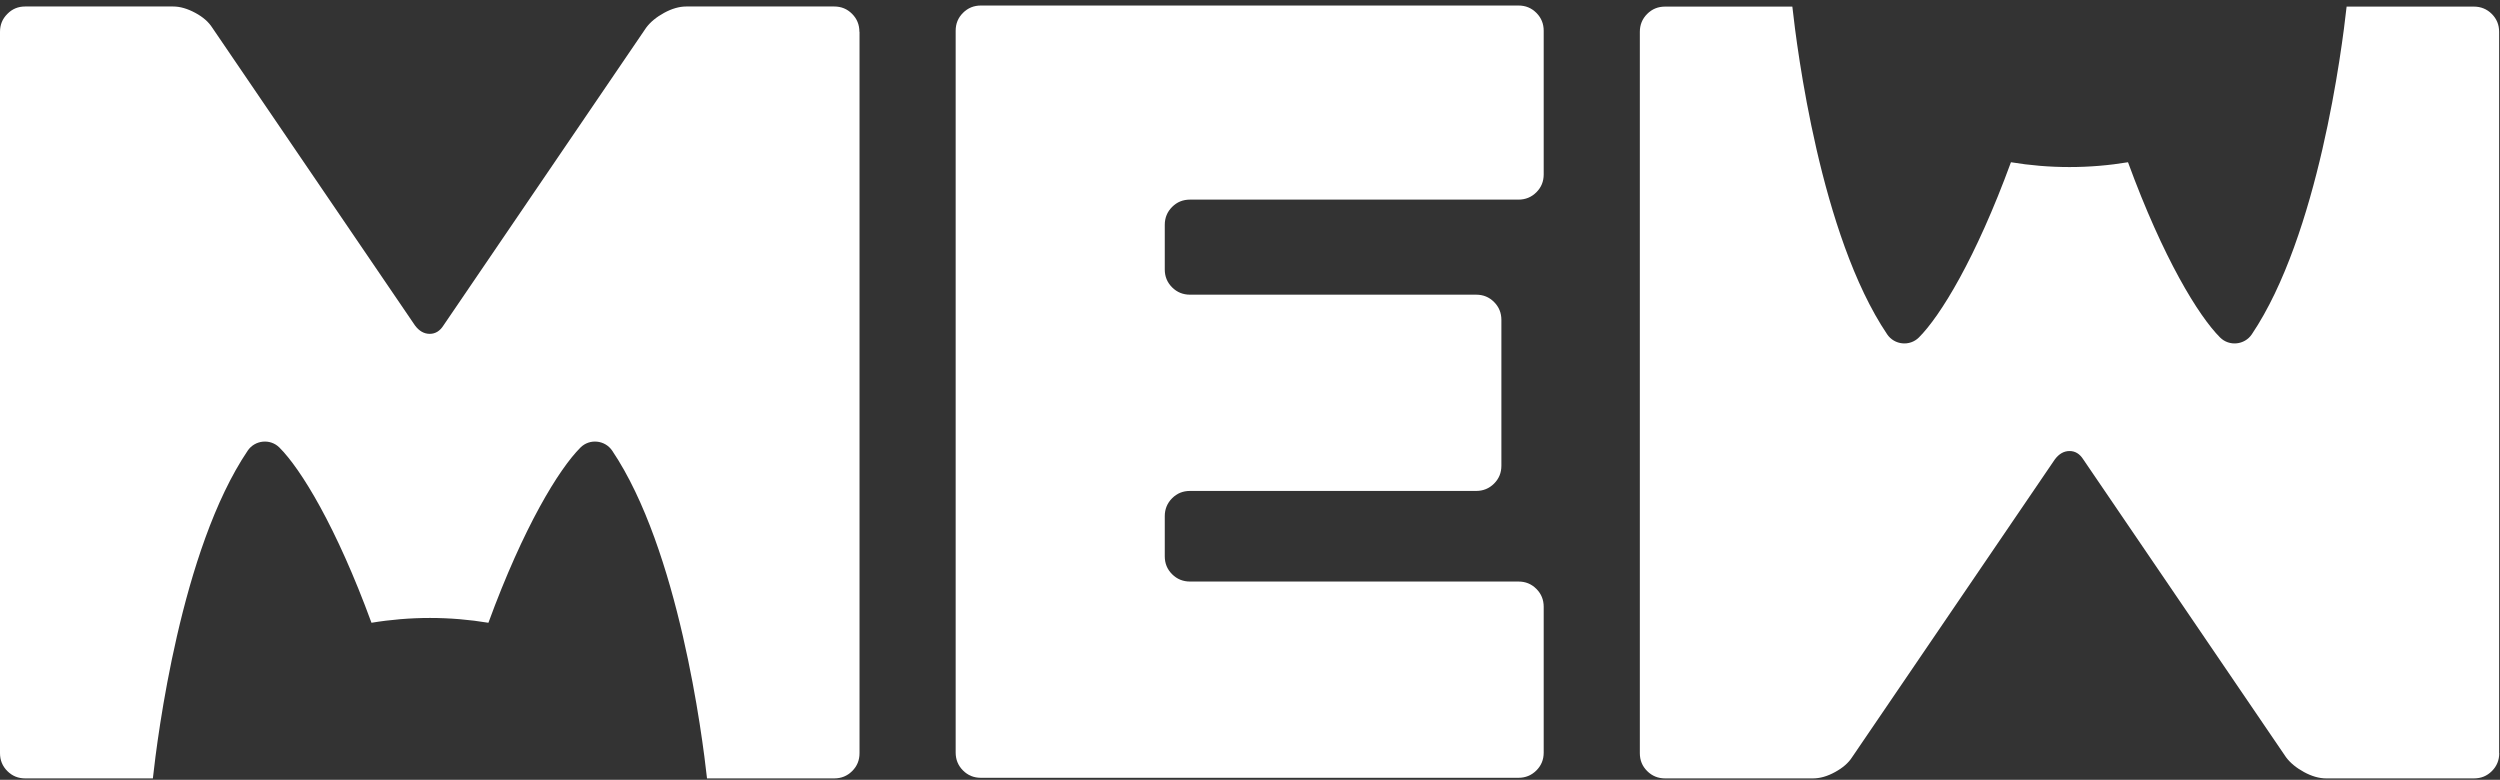 <svg width="327" height="102" viewBox="0 0 327 102" fill="none" xmlns="http://www.w3.org/2000/svg">
<rect x="0" y="0" width="327" height="102" fill="#333333" stroke="none"/>
<path d="M152.352 29.442V35.243C152.352 36.17 152.667 36.94 153.311 37.585C153.956 38.229 154.742 38.544 155.653 38.544H193.081C194.009 38.544 194.779 38.858 195.424 39.503C196.068 40.147 196.382 40.933 196.382 41.845V60.913C196.382 61.84 196.068 62.61 195.424 63.255C194.779 63.899 193.993 64.214 193.081 64.214H155.653C154.726 64.214 153.956 64.528 153.311 65.172C152.667 65.817 152.352 66.603 152.352 67.515V72.765C152.352 73.692 152.667 74.463 153.311 75.107C153.956 75.752 154.742 76.066 155.653 76.066H198.615C199.542 76.066 200.312 76.38 200.957 77.025C201.601 77.669 201.916 78.455 201.916 79.367V98.435C201.916 99.362 201.601 100.132 200.957 100.777C200.312 101.421 199.526 101.736 198.615 101.736H128.302C127.374 101.736 126.604 101.421 125.96 100.777C125.315 100.132 125.001 99.346 125.001 98.435V4.024C125.001 3.097 125.315 2.326 125.96 1.682C126.604 1.037 127.39 0.723 128.302 0.723H198.615C199.542 0.723 200.312 1.037 200.957 1.682C201.601 2.326 201.916 3.112 201.916 4.024V22.809C201.916 23.736 201.601 24.506 200.957 25.151C200.312 25.795 199.526 26.11 198.615 26.11H155.653C154.726 26.11 153.956 26.424 153.311 27.069C152.667 27.713 152.352 28.499 152.352 29.411V29.442Z" fill="white"/>
<path d="M112.425 4.165V98.513C112.425 99.441 112.111 100.211 111.466 100.855C110.822 101.5 110.036 101.814 109.124 101.814H92.477C91.88 96.36 88.783 71.885 80.075 58.948C79.131 57.548 77.119 57.344 75.925 58.539C73.111 61.353 68.489 68.882 63.884 81.458C61.416 81.049 58.853 80.829 56.244 80.829C53.635 80.829 51.057 81.049 48.589 81.458C43.983 68.882 39.361 61.353 36.548 58.539C35.353 57.344 33.341 57.548 32.398 58.948C23.673 71.885 20.592 96.36 19.995 101.814H3.301C2.374 101.814 1.603 101.5 0.959 100.855C0.314 100.211 0 99.425 0 98.513V4.165C0 3.238 0.314 2.468 0.959 1.823C1.603 1.163 2.374 0.849 3.301 0.849H22.636C23.563 0.849 24.522 1.132 25.544 1.682C26.566 2.232 27.289 2.877 27.76 3.615L54.279 42.568C54.829 43.307 55.474 43.668 56.212 43.668C56.951 43.668 57.549 43.291 58.005 42.568L84.523 3.615C85.073 2.877 85.859 2.232 86.865 1.682C87.871 1.132 88.846 0.849 89.773 0.849H109.108C110.036 0.849 110.806 1.163 111.45 1.808C112.095 2.452 112.409 3.238 112.409 4.15L112.425 4.165Z" fill="white"/>
<path d="M326.885 98.498V4.166C326.885 3.238 326.57 2.468 325.926 1.823C325.281 1.179 324.495 0.864 323.584 0.864H306.937C306.339 6.319 303.243 30.794 294.534 43.731C293.591 45.13 291.579 45.335 290.384 44.14C287.57 41.326 282.949 33.797 278.343 21.221C275.875 21.63 273.313 21.85 270.688 21.85C268.063 21.85 265.5 21.63 263.032 21.221C258.427 33.797 253.805 41.326 250.991 44.14C249.797 45.335 247.785 45.13 246.842 43.731C238.117 30.794 235.036 6.319 234.439 0.864H217.792C216.865 0.864 216.094 1.179 215.45 1.823C214.805 2.468 214.491 3.254 214.491 4.166V98.513C214.491 99.441 214.805 100.211 215.45 100.855C216.094 101.5 216.88 101.814 217.792 101.814H237.127C238.054 101.814 239.013 101.547 240.035 100.981C241.041 100.431 241.78 99.787 242.251 99.048L268.77 60.095C269.32 59.356 269.965 58.995 270.704 58.995C271.442 58.995 272.04 59.372 272.496 60.095L299.014 99.048C299.564 99.787 300.35 100.431 301.356 100.981C302.362 101.531 303.337 101.814 304.264 101.814H323.599C324.527 101.814 325.297 101.5 325.941 100.855C326.586 100.211 326.9 99.425 326.9 98.513L326.885 98.498Z" fill="white"/>
</svg>
